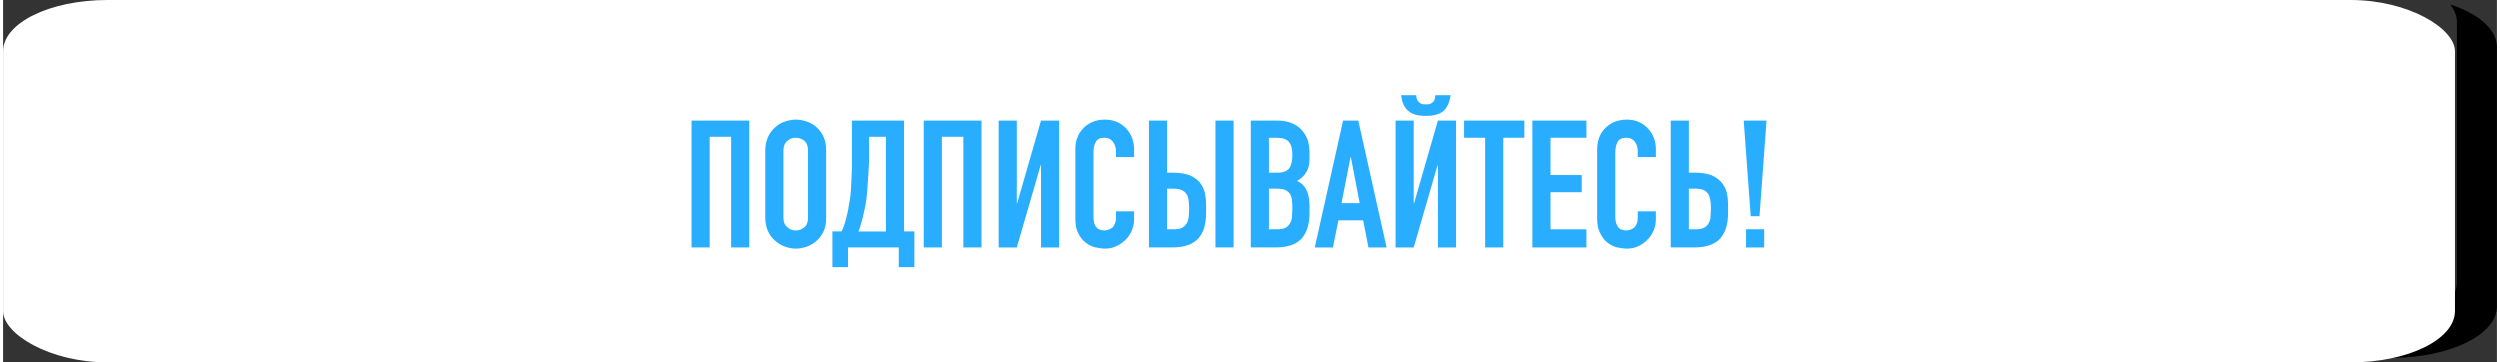 <?xml version="1.0" encoding="UTF-8"?> <svg xmlns="http://www.w3.org/2000/svg" xmlns:xlink="http://www.w3.org/1999/xlink" xmlns:xodm="http://www.corel.com/coreldraw/odm/2003" xml:space="preserve" width="752px" height="109px" version="1.1" style="shape-rendering:geometricPrecision; text-rendering:geometricPrecision; image-rendering:optimizeQuality; fill-rule:evenodd; clip-rule:evenodd" viewBox="0 0 127.8 18.57"><rect x="0" y="0" width="127.8" height="18.57" fill="#333333" stroke="none"/> <defs> <style type="text/css"> .fil1 {fill:white} .fil0 {fill:black} .fil2 {fill:#29AEFF;fill-rule:nonzero} </style> </defs> <g id="Слой_x0020_1">  <path class="fil0" d="M125.41 0.23c1.44,0.47 2.39,1.27 2.39,2.18l0 13.3c0,1.45 -2.44,2.63 -5.41,2.63l-116.16 0c-2.31,0 -4.3,-0.72 -5.07,-1.71 0.87,0.28 1.9,0.45 3.02,0.45l116.16 0c2.98,0 5.41,-1.19 5.41,-2.63l0 -13.31c0,-0.32 -0.12,-0.63 -0.34,-0.91z"></path> <rect class="fil1" width="125.65" height="18.57" rx="5.35" ry="2.63"></rect> <polygon class="fil2" points="35.28,12.68 35.28,6.18 38.24,6.18 38.24,12.68 37.31,12.68 37.31,7.01 36.21,7.01 36.21,12.68 "></polygon> <path id="_1" class="fil2" d="M39.06 7.72c0,-0.27 0.05,-0.49 0.14,-0.7 0.09,-0.2 0.21,-0.36 0.37,-0.5 0.14,-0.13 0.31,-0.23 0.5,-0.29 0.18,-0.06 0.36,-0.1 0.55,-0.1 0.2,0 0.38,0.04 0.57,0.1 0.18,0.06 0.35,0.16 0.5,0.29 0.15,0.14 0.27,0.3 0.36,0.5 0.09,0.21 0.13,0.43 0.13,0.7l0 3.43c0,0.27 -0.04,0.51 -0.13,0.7 -0.09,0.2 -0.21,0.36 -0.36,0.49 -0.15,0.13 -0.32,0.23 -0.5,0.3 -0.19,0.06 -0.37,0.1 -0.57,0.1 -0.19,0 -0.37,-0.04 -0.55,-0.1 -0.19,-0.07 -0.36,-0.17 -0.5,-0.3 -0.16,-0.13 -0.28,-0.29 -0.37,-0.49 -0.09,-0.19 -0.14,-0.43 -0.14,-0.7l0 -3.43zm0.93 3.43c0,0.23 0.07,0.39 0.2,0.49 0.11,0.11 0.26,0.17 0.43,0.17 0.18,0 0.32,-0.06 0.45,-0.17 0.12,-0.1 0.18,-0.26 0.18,-0.49l0 -3.43c0,-0.23 -0.06,-0.39 -0.18,-0.5 -0.13,-0.1 -0.27,-0.16 -0.45,-0.16 -0.17,0 -0.32,0.06 -0.43,0.16 -0.13,0.11 -0.2,0.27 -0.2,0.5l0 3.43z"></path> <path id="_2" class="fil2" d="M43.3 12.68l0 1.01 -0.8 0 0 -1.83 0.47 0c0.05,-0.12 0.11,-0.24 0.16,-0.4 0.04,-0.15 0.09,-0.3 0.12,-0.46 0.04,-0.17 0.08,-0.34 0.1,-0.52 0.03,-0.17 0.06,-0.33 0.08,-0.5 0.01,-0.13 0.02,-0.27 0.03,-0.43 0.01,-0.15 0.01,-0.32 0.02,-0.49 0.01,-0.16 0.01,-0.33 0.02,-0.5 0,-0.17 0,-0.32 0,-0.48l0 -1.9 2.67 0 0 5.68 0.53 0 0 1.83 -0.8 0 0 -1.01 -2.6 0zm1.08 -5.67l0 1.06c0,0.09 0,0.21 -0.01,0.37 -0.01,0.16 -0.02,0.34 -0.03,0.53 -0.01,0.19 -0.03,0.37 -0.04,0.56 -0.01,0.2 -0.02,0.37 -0.04,0.52 -0.01,0.11 -0.03,0.25 -0.06,0.41 -0.02,0.15 -0.06,0.32 -0.1,0.48 -0.03,0.16 -0.07,0.33 -0.12,0.48 -0.04,0.17 -0.09,0.31 -0.14,0.44l1.4 0 0 -4.85 -0.86 0z"></path> <polygon id="_3" class="fil2" points="47.18,12.68 47.18,6.18 50.14,6.18 50.14,12.68 49.21,12.68 49.21,7.01 48.11,7.01 48.11,12.68 "></polygon> <polygon id="_4" class="fil2" points="53.19,12.68 53.19,8.47 53.17,8.47 51.95,12.68 51.02,12.68 51.02,6.18 51.95,6.18 51.95,10.41 51.97,10.41 53.19,6.18 54.12,6.18 54.12,12.68 "></polygon> <path id="_5" class="fil2" d="M57.96 10.83l0 0.4c0,0.2 -0.04,0.4 -0.11,0.57 -0.08,0.18 -0.18,0.35 -0.32,0.48 -0.14,0.14 -0.29,0.25 -0.47,0.33 -0.18,0.09 -0.37,0.13 -0.58,0.13 -0.17,0 -0.36,-0.03 -0.54,-0.07 -0.18,-0.05 -0.35,-0.14 -0.49,-0.26 -0.15,-0.12 -0.27,-0.28 -0.36,-0.47 -0.1,-0.2 -0.14,-0.43 -0.14,-0.73l0 -3.58c0,-0.21 0.03,-0.41 0.11,-0.6 0.07,-0.18 0.17,-0.33 0.31,-0.47 0.13,-0.14 0.29,-0.24 0.48,-0.32 0.18,-0.07 0.38,-0.11 0.61,-0.11 0.44,0 0.79,0.15 1.07,0.43 0.14,0.14 0.24,0.3 0.32,0.49 0.07,0.19 0.11,0.4 0.11,0.63l0 0.37 -0.93 0 0 -0.31c0,-0.19 -0.06,-0.34 -0.16,-0.48 -0.1,-0.13 -0.24,-0.2 -0.42,-0.2 -0.23,0 -0.38,0.07 -0.45,0.21 -0.09,0.15 -0.12,0.33 -0.12,0.55l0 3.32c0,0.19 0.04,0.35 0.12,0.48 0.09,0.12 0.23,0.19 0.44,0.19 0.07,0 0.13,-0.01 0.2,-0.04 0.07,-0.02 0.13,-0.05 0.2,-0.1 0.05,-0.04 0.1,-0.12 0.13,-0.2 0.04,-0.08 0.06,-0.19 0.06,-0.32l0 -0.32 0.93 0z"></path> <path id="_6" class="fil2" d="M58.72 6.18l0.93 0 0 2.67 0.34 0c0.32,0 0.6,0.05 0.82,0.13 0.21,0.09 0.38,0.22 0.52,0.37 0.13,0.18 0.22,0.36 0.26,0.55 0.04,0.19 0.06,0.41 0.06,0.65l0 0.36c0,0.58 -0.13,1.02 -0.41,1.32 -0.28,0.3 -0.72,0.45 -1.33,0.45l-1.19 0 0 -6.5zm0.93 3.49l0 2.08 0.33 0c0.19,0 0.33,-0.02 0.44,-0.08 0.1,-0.05 0.18,-0.13 0.24,-0.23 0.05,-0.1 0.09,-0.21 0.1,-0.34 0.01,-0.14 0.02,-0.29 0.02,-0.44 0,-0.17 -0.01,-0.3 -0.03,-0.42 -0.02,-0.12 -0.05,-0.22 -0.11,-0.3 -0.06,-0.09 -0.14,-0.16 -0.25,-0.2 -0.1,-0.05 -0.23,-0.07 -0.41,-0.07l-0.33 0zm2.48 3.01l0 -6.5 0.93 0 0 6.5 -0.93 0z"></path> <path id="_7" class="fil2" d="M63.94 12.68l0 -6.5 1.36 0c0.3,0 0.55,0.05 0.76,0.14 0.21,0.09 0.38,0.21 0.51,0.37 0.14,0.15 0.23,0.33 0.3,0.52 0.05,0.2 0.08,0.41 0.08,0.62l0 0.24c0,0.17 -0.01,0.32 -0.04,0.44 -0.03,0.12 -0.07,0.23 -0.13,0.32 -0.1,0.18 -0.26,0.32 -0.47,0.44 0.22,0.1 0.38,0.26 0.48,0.46 0.1,0.2 0.16,0.47 0.16,0.82l0 0.36c0,0.58 -0.14,1.02 -0.41,1.32 -0.28,0.3 -0.72,0.45 -1.33,0.45l-1.27 0zm0.93 -3.01l0 2.08 0.4 0c0.19,0 0.34,-0.02 0.45,-0.08 0.1,-0.05 0.18,-0.13 0.23,-0.23 0.06,-0.1 0.1,-0.21 0.1,-0.34 0.01,-0.14 0.02,-0.29 0.02,-0.44 0,-0.17 -0.01,-0.31 -0.02,-0.43 -0.02,-0.12 -0.06,-0.23 -0.11,-0.31 -0.07,-0.08 -0.15,-0.15 -0.25,-0.19 -0.1,-0.04 -0.24,-0.06 -0.41,-0.06l-0.41 0zm0 -2.61l0 1.79 0.42 0c0.31,0 0.52,-0.08 0.63,-0.24 0.1,-0.15 0.15,-0.37 0.15,-0.67 0,-0.29 -0.05,-0.51 -0.17,-0.66 -0.12,-0.15 -0.34,-0.22 -0.65,-0.22l-0.38 0z"></path> <path id="_8" class="fil2" d="M69.52 10.41l-0.45 -2.35 -0.02 0 -0.46 2.35 0.93 0zm-2.3 2.27l1.45 -6.5 0.78 0 1.45 6.5 -0.93 0 -0.27 -1.39 -1.27 0 -0.28 1.39 -0.93 0z"></path> <path id="_9" class="fil2" d="M73.53 12.68l0 -4.21 -0.02 0 -1.22 4.21 -0.93 0 0 -6.5 0.93 0 0 4.23 0.02 0 1.22 -4.23 0.93 0 0 6.5 -0.93 0zm-1.11 -7.8c0.01,0.04 0.01,0.08 0.01,0.13 0.01,0.05 0.03,0.11 0.07,0.15 0.03,0.06 0.08,0.1 0.14,0.14 0.07,0.04 0.15,0.05 0.27,0.05 0.12,0 0.21,-0.01 0.27,-0.05 0.07,-0.04 0.11,-0.08 0.15,-0.14 0.03,-0.04 0.04,-0.1 0.05,-0.15 0.01,-0.05 0.01,-0.09 0.02,-0.13l0.78 0c-0.05,0.36 -0.17,0.63 -0.36,0.8 -0.2,0.18 -0.5,0.26 -0.91,0.26 -0.41,0 -0.71,-0.08 -0.9,-0.26 -0.21,-0.17 -0.32,-0.44 -0.37,-0.8l0.78 0z"></path> <polygon id="_10" class="fil2" points="75.95,12.68 75.95,7.06 74.87,7.06 74.87,6.18 77.96,6.18 77.96,7.06 76.88,7.06 76.88,12.68 "></polygon> <polygon id="_11" class="fil2" points="78.37,12.68 78.37,6.18 81.14,6.18 81.14,7.06 79.3,7.06 79.3,8.97 80.9,8.97 80.9,9.85 79.3,9.85 79.3,11.75 81.14,11.75 81.14,12.68 "></polygon> <path id="_12" class="fil2" d="M84.7 10.83l0 0.4c0,0.2 -0.03,0.4 -0.11,0.57 -0.08,0.18 -0.18,0.35 -0.32,0.48 -0.13,0.14 -0.29,0.25 -0.46,0.33 -0.18,0.09 -0.38,0.13 -0.59,0.13 -0.17,0 -0.35,-0.03 -0.54,-0.07 -0.18,-0.05 -0.34,-0.14 -0.49,-0.26 -0.14,-0.12 -0.26,-0.28 -0.35,-0.47 -0.1,-0.2 -0.15,-0.43 -0.15,-0.73l0 -3.58c0,-0.21 0.04,-0.41 0.11,-0.6 0.07,-0.18 0.17,-0.33 0.31,-0.47 0.14,-0.14 0.29,-0.24 0.48,-0.32 0.19,-0.07 0.39,-0.11 0.62,-0.11 0.43,0 0.79,0.15 1.06,0.43 0.14,0.14 0.24,0.3 0.32,0.49 0.08,0.19 0.11,0.4 0.11,0.63l0 0.37 -0.93 0 0 -0.31c0,-0.19 -0.05,-0.34 -0.15,-0.48 -0.1,-0.13 -0.25,-0.2 -0.42,-0.2 -0.23,0 -0.39,0.07 -0.46,0.21 -0.08,0.15 -0.12,0.33 -0.12,0.55l0 3.32c0,0.19 0.05,0.35 0.13,0.48 0.08,0.12 0.23,0.19 0.44,0.19 0.06,0 0.12,-0.01 0.2,-0.04 0.06,-0.02 0.13,-0.05 0.19,-0.1 0.05,-0.04 0.1,-0.12 0.14,-0.2 0.03,-0.08 0.05,-0.19 0.05,-0.32l0 -0.32 0.93 0z"></path> <path id="_13" class="fil2" d="M85.46 6.18l0.93 0 0 2.67 0.35 0c0.32,0 0.59,0.05 0.81,0.13 0.21,0.09 0.38,0.22 0.52,0.37 0.14,0.18 0.23,0.36 0.27,0.55 0.04,0.19 0.06,0.41 0.06,0.65l0 0.36c0,0.58 -0.14,1.02 -0.41,1.32 -0.28,0.3 -0.72,0.45 -1.33,0.45l-1.2 0 0 -6.5zm0.93 3.49l0 2.08 0.33 0c0.19,0 0.34,-0.02 0.45,-0.08 0.1,-0.05 0.18,-0.13 0.23,-0.23 0.06,-0.1 0.1,-0.21 0.1,-0.34 0.01,-0.14 0.02,-0.29 0.02,-0.44 0,-0.34 -0.05,-0.59 -0.15,-0.74 -0.07,-0.08 -0.14,-0.15 -0.24,-0.19 -0.1,-0.04 -0.23,-0.06 -0.4,-0.06l-0.34 0z"></path> <path id="_14" class="fil2" d="M89.56 11.08l-0.36 -4.9 1.17 0 -0.36 4.9 -0.45 0zm-0.24 1.6l0 -0.93 0.93 0 0 0.93 -0.93 0z"></path> </g> </svg> 